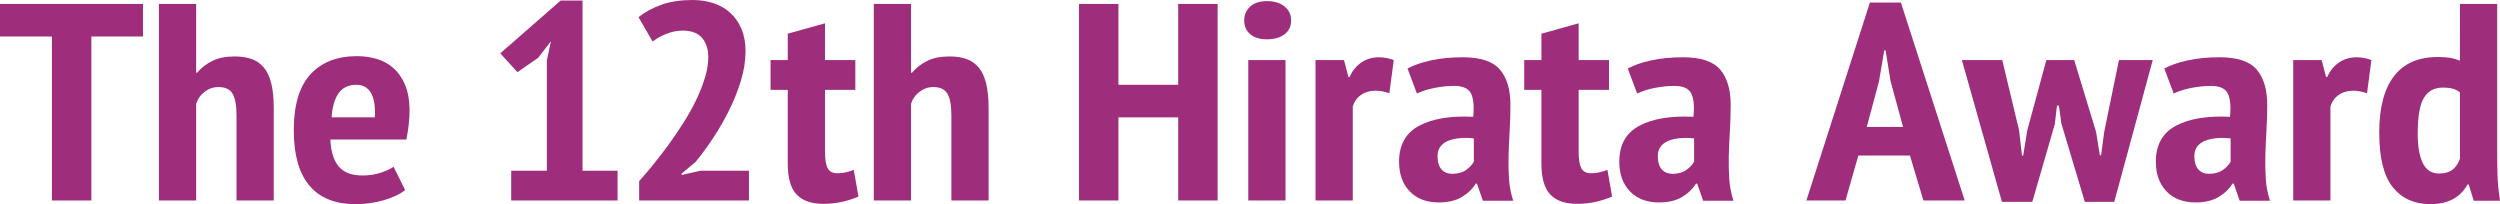 <!-- Generator: Adobe Illustrator 17.1.0, SVG Export Plug-In  -->
<svg version="1.0"
	 xmlns="http://www.w3.org/2000/svg" xmlns:xlink="http://www.w3.org/1999/xlink" xmlns:a="http://ns.adobe.com/AdobeSVGViewerExtensions/3.0/"
	 x="0px" y="0px" width="554.64px" height="45.286px" viewBox="0 0 554.64 45.286" enable-background="new 0 0 554.64 45.286"
	 xml:space="preserve">
<defs>
</defs>
<g>
	<g>
		<path fill="#9E2E7C" d="M31.721,8.098H20.268v36.379h-8.745V8.098H0V0.872h31.721V8.098z"/>
		<path fill="#9E2E7C" d="M52.473,44.477V25.664c0-2.242-0.289-3.862-0.867-4.858c-0.58-0.997-1.631-1.495-3.159-1.495
			c-1.11,0-2.129,0.354-3.054,1.059c-0.926,0.707-1.551,1.6-1.874,2.679v21.429h-8.26V0.872h8.26v15.262h0.208
			c0.925-1.08,2.048-1.952,3.366-2.616c1.319-0.664,2.973-0.997,4.963-0.997c1.434,0,2.683,0.187,3.748,0.561
			c1.064,0.374,1.967,0.997,2.708,1.869c0.739,0.872,1.294,2.046,1.666,3.52c0.37,1.475,0.555,3.332,0.555,5.575v20.432H52.473z"/>
		<path fill="#9E2E7C" d="M89.885,42.172c-1.158,0.914-2.732,1.661-4.72,2.242c-1.99,0.581-4.073,0.872-6.247,0.872
			c-2.407,0-4.478-0.373-6.212-1.121c-1.735-0.747-3.159-1.827-4.269-3.239c-1.11-1.411-1.932-3.124-2.464-5.139
			c-0.532-2.014-0.798-4.309-0.798-6.884c0-5.606,1.237-9.749,3.714-12.427c2.475-2.679,5.91-4.019,10.307-4.019
			c1.48,0,2.915,0.198,4.304,0.592c1.388,0.396,2.626,1.06,3.714,1.994c1.086,0.934,1.966,2.18,2.637,3.737
			c0.671,1.557,1.007,3.52,1.007,5.887c0,0.914-0.058,1.89-0.174,2.928s-0.289,2.159-0.521,3.363H73.295
			c0.093,2.575,0.694,4.548,1.805,5.918c1.11,1.37,2.891,2.056,5.344,2.056c1.48,0,2.834-0.207,4.061-0.623
			c1.225-0.415,2.162-0.851,2.811-1.308L89.885,42.172z M79.057,18.812c-1.759,0-3.078,0.633-3.956,1.899
			c-0.88,1.268-1.389,3.043-1.527,5.326h9.579c0.139-2.367-0.139-4.163-0.834-5.389C81.625,19.426,80.537,18.812,79.057,18.812z"/>
		<path fill="#9E2E7C" d="M113.412,37.874h7.913V13.393l0.903-4.235l-2.846,3.675l-4.581,3.177l-3.818-4.174l13.396-11.711h4.859
			v37.75h7.774v6.603h-23.599V37.874z"/>
		<path fill="#9E2E7C" d="M165.4,11.337c0,2.16-0.348,4.371-1.041,6.635c-0.694,2.264-1.585,4.475-2.672,6.634
			c-1.088,2.159-2.28,4.215-3.575,6.167c-1.296,1.952-2.568,3.675-3.818,5.17l-3.054,2.554v0.312l4.164-0.934h10.758v6.603h-24.362
			v-4.298c0.971-1.08,2.023-2.314,3.158-3.707c1.134-1.391,2.267-2.865,3.401-4.423c1.134-1.557,2.232-3.177,3.297-4.858
			c1.064-1.682,2.001-3.363,2.811-5.046c0.809-1.682,1.458-3.332,1.944-4.952c0.486-1.619,0.729-3.135,0.729-4.547
			c0-1.744-0.463-3.156-1.389-4.236c-0.926-1.079-2.359-1.619-4.303-1.619c-1.204,0-2.407,0.239-3.609,0.716
			c-1.203,0.479-2.221,1.05-3.054,1.713L141.661,3.8c1.48-1.162,3.193-2.087,5.137-2.772C148.741,0.343,151.032,0,153.669,0
			c1.666,0,3.216,0.239,4.65,0.716c1.434,0.479,2.672,1.194,3.714,2.149c1.041,0.956,1.862,2.14,2.464,3.551
			C165.098,7.828,165.4,9.469,165.4,11.337z"/>
		<path fill="#9E2E7C" d="M170.952,13.33h3.818V7.475l8.259-2.305v8.16h6.734v6.604h-6.734v13.579c0,1.786,0.197,3.053,0.59,3.8
			c0.393,0.748,1.098,1.122,2.117,1.122c0.693,0,1.318-0.062,1.874-0.188c0.555-0.124,1.156-0.312,1.804-0.561l1.041,5.918
			c-1.018,0.457-2.198,0.841-3.54,1.152c-1.343,0.312-2.754,0.467-4.234,0.467c-2.637,0-4.616-0.685-5.934-2.056
			c-1.319-1.37-1.978-3.675-1.978-6.914v-16.32h-3.818V13.33z"/>
		<path fill="#9E2E7C" d="M211.069,44.477V25.664c0-2.242-0.289-3.862-0.867-4.858c-0.58-0.997-1.631-1.495-3.159-1.495
			c-1.11,0-2.129,0.354-3.054,1.059c-0.926,0.707-1.551,1.6-1.874,2.679v21.429h-8.26V0.872h8.26v15.262h0.208
			c0.925-1.08,2.048-1.952,3.366-2.616c1.319-0.664,2.973-0.997,4.963-0.997c1.434,0,2.683,0.187,3.748,0.561
			c1.064,0.374,1.967,0.997,2.708,1.869c0.739,0.872,1.294,2.046,1.666,3.52c0.37,1.475,0.555,3.332,0.555,5.575v20.432H211.069z"/>
		<path fill="#9E2E7C" d="M261.389,26.038h-13.257v18.438h-8.746V0.872h8.746v17.94h13.257V0.872h8.745v43.604h-8.745V26.038z"/>
		<path fill="#9E2E7C" d="M276.034,4.547c0-1.245,0.439-2.273,1.319-3.083c0.878-0.81,2.127-1.215,3.748-1.215
			c1.619,0,2.915,0.396,3.886,1.184c0.972,0.789,1.458,1.828,1.458,3.114c0,1.288-0.485,2.305-1.458,3.053
			c-0.971,0.747-2.267,1.121-3.886,1.121c-1.621,0-2.87-0.384-3.748-1.152C276.473,6.801,276.034,5.793,276.034,4.547z
			 M276.936,13.33h8.259v31.146h-8.259V13.33z"/>
		<path fill="#9E2E7C" d="M308.239,20.681c-1.112-0.373-2.13-0.561-3.054-0.561c-1.249,0-2.326,0.312-3.227,0.935
			c-0.902,0.623-1.516,1.495-1.839,2.616v20.806h-8.26V13.33h6.316l0.972,3.738h0.277c0.602-1.371,1.468-2.439,2.603-3.208
			s2.44-1.153,3.923-1.153c1.11,0,2.197,0.209,3.263,0.623L308.239,20.681z"/>
		<path fill="#9E2E7C" d="M312.266,15.199c1.387-0.747,3.123-1.349,5.205-1.807c2.082-0.456,4.441-0.686,7.079-0.686
			c3.931,0,6.674,0.914,8.225,2.741c1.549,1.828,2.326,4.423,2.326,7.787c0,1.952-0.058,3.872-0.173,5.762
			c-0.116,1.89-0.198,3.737-0.243,5.544c-0.048,1.807-0.012,3.551,0.104,5.232c0.115,1.682,0.427,3.271,0.937,4.766h-6.734
			l-1.318-3.8h-0.277c-0.741,1.205-1.782,2.201-3.123,2.99c-1.343,0.788-3.031,1.184-5.068,1.184c-2.732,0-4.883-0.82-6.455-2.461
			c-1.574-1.64-2.361-3.831-2.361-6.572c0-3.737,1.48-6.395,4.443-7.973c2.961-1.578,6.963-2.243,12.008-1.994
			c0.231-2.407,0.058-4.151-0.521-5.232c-0.579-1.079-1.817-1.619-3.714-1.619c-1.387,0-2.822,0.146-4.302,0.436
			c-1.482,0.291-2.8,0.707-3.956,1.246L312.266,15.199z M322.19,38.559c1.251,0,2.267-0.28,3.054-0.841
			c0.787-0.561,1.364-1.173,1.736-1.838v-5.17c-1.066-0.125-2.082-0.145-3.054-0.062c-0.972,0.084-1.828,0.271-2.569,0.561
			c-0.739,0.291-1.33,0.717-1.77,1.277c-0.439,0.561-0.658,1.277-0.658,2.149c0,1.287,0.288,2.264,0.866,2.928
			C320.374,38.227,321.172,38.559,322.19,38.559z"/>
		<path fill="#9E2E7C" d="M338.155,13.33h3.817V7.475l8.26-2.305v8.16h6.734v6.604h-6.734v13.579c0,1.786,0.196,3.053,0.589,3.8
			c0.393,0.748,1.099,1.122,2.117,1.122c0.693,0,1.318-0.062,1.874-0.188c0.556-0.124,1.156-0.312,1.805-0.561l1.041,5.918
			c-1.018,0.457-2.199,0.841-3.54,1.152c-1.343,0.312-2.754,0.467-4.235,0.467c-2.636,0-4.616-0.685-5.934-2.056
			c-1.318-1.37-1.978-3.675-1.978-6.914v-16.32h-3.817V13.33z"/>
		<path fill="#9E2E7C" d="M361.128,15.199c1.389-0.747,3.123-1.349,5.205-1.807c2.082-0.456,4.443-0.686,7.079-0.686
			c3.933,0,6.675,0.914,8.226,2.741c1.549,1.828,2.324,4.423,2.324,7.787c0,1.952-0.058,3.872-0.173,5.762
			c-0.116,1.89-0.198,3.737-0.243,5.544c-0.046,1.807-0.011,3.551,0.104,5.232c0.116,1.682,0.429,3.271,0.937,4.766h-6.732
			l-1.32-3.8h-0.277c-0.741,1.205-1.782,2.201-3.123,2.99c-1.343,0.788-3.031,1.184-5.066,1.184c-2.732,0-4.883-0.82-6.457-2.461
			c-1.572-1.64-2.359-3.831-2.359-6.572c0-3.737,1.48-6.395,4.441-7.973s6.965-2.243,12.008-1.994
			c0.231-2.407,0.058-4.151-0.521-5.232c-0.579-1.079-1.816-1.619-3.713-1.619c-1.389,0-2.823,0.146-4.304,0.436
			c-1.48,0.291-2.8,0.707-3.956,1.246L361.128,15.199z M371.054,38.559c1.249,0,2.267-0.28,3.054-0.841
			c0.785-0.561,1.364-1.173,1.735-1.838v-5.17c-1.064-0.125-2.082-0.145-3.054-0.062c-0.97,0.084-1.828,0.271-2.567,0.561
			c-0.741,0.291-1.33,0.717-1.77,1.277c-0.441,0.561-0.66,1.277-0.66,2.149c0,1.287,0.289,2.264,0.868,2.928
			C369.238,38.227,370.036,38.559,371.054,38.559z"/>
		<path fill="#9E2E7C" d="M423.735,34.51h-11.454l-2.844,9.967h-8.676l14.09-43.916h6.871l14.159,43.916h-9.162L423.735,34.51z
			 M414.155,28.156h8.052l-2.776-10.154l-1.11-6.852h-0.279l-1.179,6.914L414.155,28.156z"/>
		<path fill="#9E2E7C" d="M460.173,13.33l4.86,15.947l0.833,5.17h0.277l0.695-5.232l3.261-15.885h7.498l-8.539,31.458h-6.524
			l-5.205-17.38l-0.556-3.986h-0.416l-0.485,4.111l-4.999,17.255h-6.732l-8.885-31.458h8.953l3.748,15.636l0.625,5.544h0.279
			l0.902-5.606l4.233-15.573H460.173z"/>
		<path fill="#9E2E7C" d="M480.163,15.199c1.387-0.747,3.123-1.349,5.205-1.807c2.082-0.456,4.441-0.686,7.079-0.686
			c3.931,0,6.674,0.914,8.225,2.741c1.549,1.828,2.326,4.423,2.326,7.787c0,1.952-0.058,3.872-0.173,5.762
			c-0.116,1.89-0.198,3.737-0.243,5.544c-0.048,1.807-0.012,3.551,0.104,5.232c0.115,1.682,0.427,3.271,0.937,4.766h-6.734
			l-1.318-3.8h-0.277c-0.741,1.205-1.782,2.201-3.123,2.99c-1.343,0.788-3.031,1.184-5.068,1.184c-2.732,0-4.883-0.82-6.455-2.461
			c-1.574-1.64-2.361-3.831-2.361-6.572c0-3.737,1.48-6.395,4.443-7.973c2.961-1.578,6.963-2.243,12.008-1.994
			c0.231-2.407,0.058-4.151-0.521-5.232c-0.579-1.079-1.818-1.619-3.714-1.619c-1.387,0-2.822,0.146-4.302,0.436
			c-1.482,0.291-2.8,0.707-3.956,1.246L480.163,15.199z M490.087,38.559c1.251,0,2.267-0.28,3.054-0.841s1.364-1.173,1.736-1.838
			v-5.17c-1.066-0.125-2.082-0.145-3.054-0.062c-0.972,0.084-1.828,0.271-2.569,0.561c-0.739,0.291-1.33,0.717-1.77,1.277
			c-0.439,0.561-0.658,1.277-0.658,2.149c0,1.287,0.288,2.264,0.866,2.928C488.272,38.227,489.069,38.559,490.087,38.559z"/>
		<path fill="#9E2E7C" d="M525.14,20.681c-1.112-0.373-2.13-0.561-3.054-0.561c-1.249,0-2.326,0.312-3.227,0.935
			c-0.902,0.623-1.516,1.495-1.839,2.616v20.806h-8.26V13.33h6.315l0.972,3.738h0.277c0.602-1.371,1.468-2.439,2.603-3.208
			c1.135-0.769,2.44-1.153,3.923-1.153c1.11,0,2.197,0.209,3.263,0.623L525.14,20.681z"/>
		<path fill="#9E2E7C" d="M554.015,33.513c0,1.744,0.023,3.489,0.069,5.233c0.046,1.744,0.231,3.675,0.556,5.793h-5.832l-1.11-3.613
			h-0.277c-1.574,2.907-4.328,4.36-8.26,4.36c-3.517,0-6.282-1.246-8.295-3.737c-2.012-2.491-3.019-6.541-3.019-12.147
			c0-5.481,1.087-9.645,3.263-12.489c2.174-2.844,5.414-4.267,9.717-4.267c1.11,0,2.036,0.062,2.776,0.187
			c0.739,0.125,1.458,0.333,2.153,0.623V0.872h8.26V33.513z M541.104,38.496c1.249,0,2.245-0.28,2.986-0.841
			c0.739-0.561,1.293-1.38,1.666-2.46V20.494c-0.464-0.374-0.985-0.644-1.562-0.81c-0.581-0.166-1.33-0.249-2.257-0.249
			c-1.851,0-3.24,0.747-4.164,2.242c-0.926,1.495-1.389,4.153-1.389,7.974c0,2.865,0.383,5.056,1.145,6.571
			C538.293,37.739,539.484,38.496,541.104,38.496z"/>
	</g>
</g>
</svg>